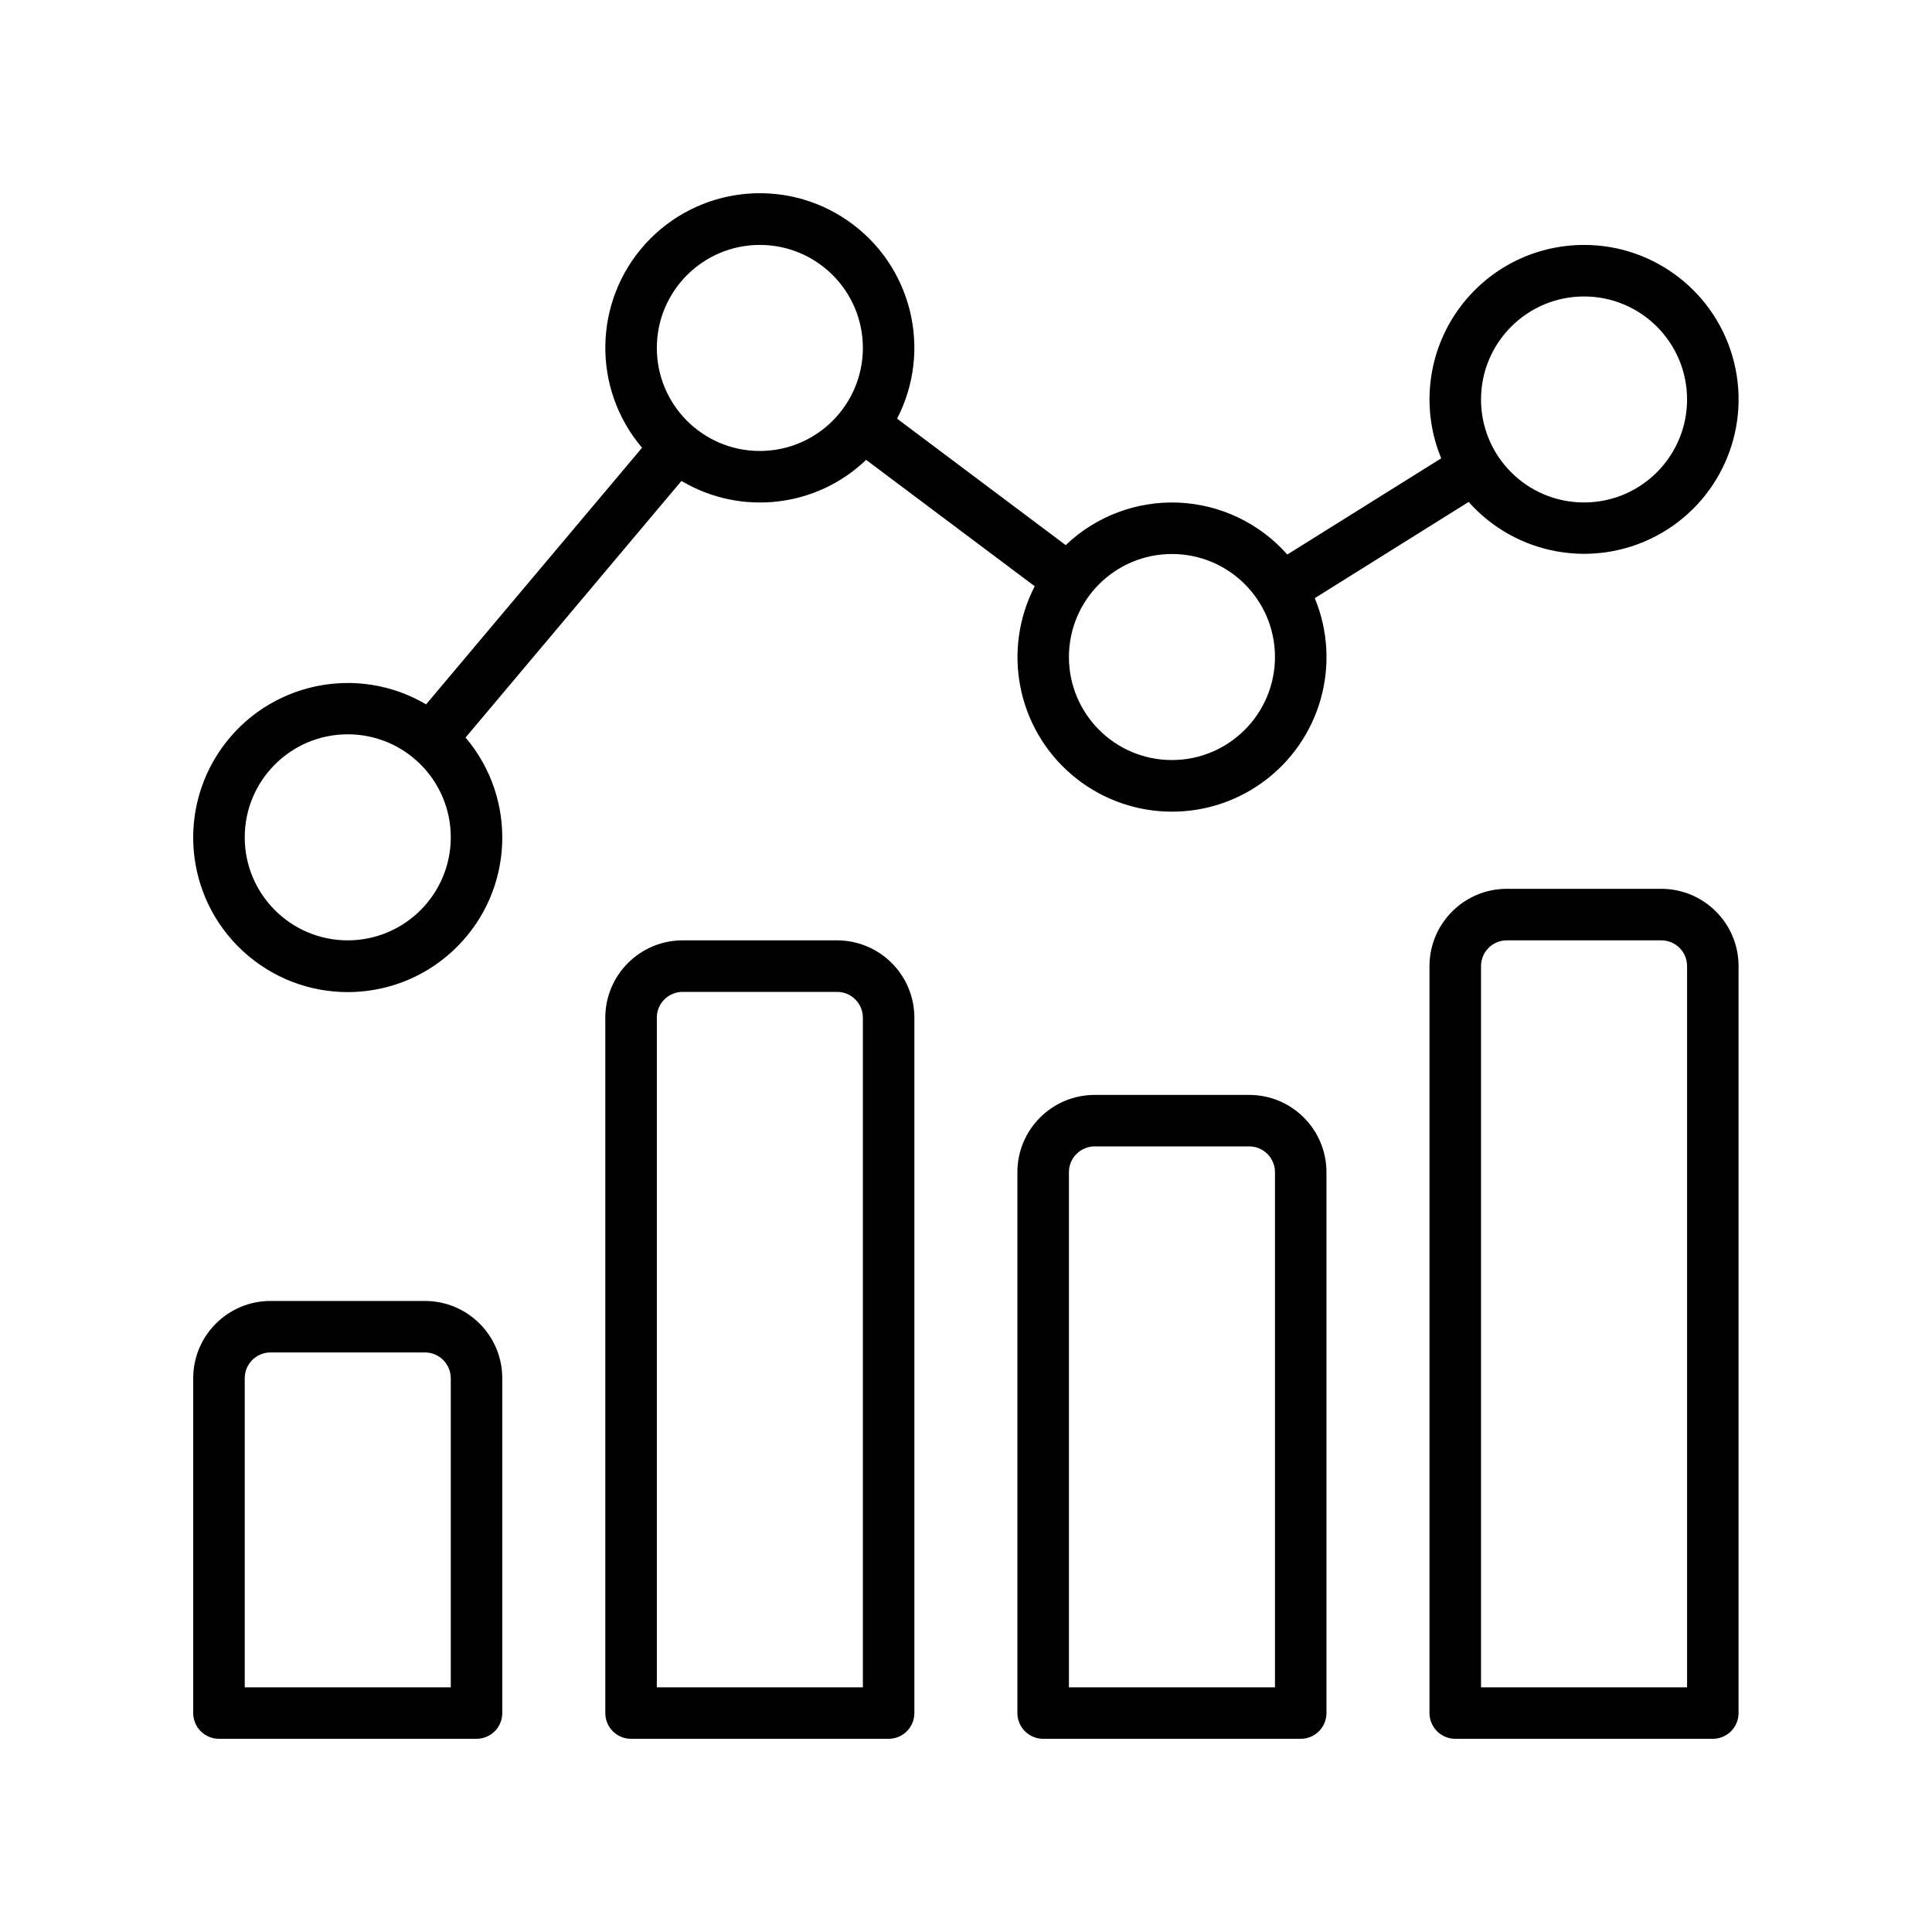 <svg width="40" height="40" viewBox="0 0 40 40" fill="none" xmlns="http://www.w3.org/2000/svg">
<path d="M8.799 26.935H5.6C4.717 26.936 4.001 27.651 4 28.534V35.467C4 35.608 4.056 35.744 4.156 35.844C4.256 35.944 4.392 36 4.533 36H9.866C10.007 36 10.143 35.944 10.243 35.844C10.343 35.744 10.399 35.608 10.399 35.467V28.534C10.398 27.651 9.683 26.936 8.799 26.935ZM9.333 34.934H5.067V28.534C5.067 28.393 5.123 28.258 5.223 28.157C5.323 28.058 5.458 28.001 5.6 28.001H8.799C8.941 28.001 9.076 28.058 9.176 28.157C9.276 28.258 9.332 28.393 9.333 28.534L9.333 34.934ZM17.331 19.469H14.132C13.249 19.47 12.533 20.186 12.532 21.069V35.467C12.532 35.608 12.588 35.744 12.688 35.844C12.788 35.944 12.924 36 13.065 36H18.398C18.539 36 18.675 35.944 18.775 35.844C18.875 35.744 18.931 35.608 18.931 35.467V21.069C18.93 20.186 18.215 19.47 17.331 19.469ZM17.865 34.934H13.599V21.069C13.599 20.927 13.655 20.792 13.755 20.692C13.855 20.592 13.991 20.536 14.132 20.536H17.331C17.473 20.536 17.608 20.592 17.708 20.692C17.808 20.792 17.864 20.927 17.865 21.069L17.865 34.934ZM25.864 22.669H22.664C21.781 22.669 21.065 23.385 21.064 24.268V35.467C21.064 35.608 21.12 35.744 21.221 35.844C21.32 35.944 21.456 36 21.598 36H26.93C27.072 36 27.207 35.944 27.307 35.844C27.407 35.744 27.463 35.608 27.463 35.467V24.268C27.462 23.385 26.747 22.669 25.864 22.669ZM26.397 34.934H22.131V24.268C22.131 24.127 22.187 23.991 22.287 23.892C22.387 23.791 22.523 23.735 22.664 23.735H25.864C26.005 23.735 26.14 23.791 26.241 23.892C26.34 23.991 26.397 24.127 26.397 24.268L26.397 34.934ZM34.396 18.402H31.196C30.313 18.403 29.597 19.119 29.596 20.002V35.467C29.596 35.608 29.653 35.744 29.753 35.844C29.853 35.944 29.988 36 30.13 36H35.462C35.604 36 35.739 35.944 35.839 35.844C35.939 35.744 35.995 35.608 35.995 35.467V20.002C35.995 19.119 35.279 18.403 34.396 18.402ZM34.929 34.934H30.663V20.002C30.663 19.861 30.719 19.725 30.819 19.625C30.919 19.525 31.055 19.469 31.196 19.469H34.396C34.537 19.469 34.673 19.525 34.773 19.625C34.873 19.725 34.929 19.861 34.929 20.002V34.934H34.929ZM30.407 10.392C31.384 11.492 32.986 11.783 34.287 11.098C35.589 10.413 36.255 8.928 35.902 7.501C35.549 6.073 34.267 5.07 32.796 5.071C32.27 5.071 31.752 5.2 31.288 5.447C30.825 5.695 30.429 6.053 30.137 6.49C29.844 6.927 29.664 7.429 29.612 7.952C29.56 8.476 29.638 9.004 29.839 9.489L26.652 11.481C26.369 11.16 26.023 10.899 25.636 10.714C25.248 10.529 24.828 10.425 24.399 10.406C23.971 10.388 23.543 10.457 23.142 10.608C22.74 10.759 22.374 10.99 22.064 11.286L18.573 8.668C19.311 7.241 18.876 5.488 17.556 4.572C16.237 3.655 14.442 3.86 13.362 5.049C12.283 6.239 12.253 8.046 13.293 9.27L8.822 14.583C7.389 13.739 5.548 14.135 4.587 15.493C3.627 16.851 3.867 18.719 5.14 19.789C6.413 20.86 8.294 20.777 9.467 19.598C10.641 18.419 10.715 16.538 9.639 15.27L14.109 9.957C15.337 10.687 16.901 10.509 17.932 9.521L21.423 12.138C20.743 13.454 21.056 15.064 22.178 16.03C23.3 16.996 24.939 17.066 26.139 16.198C27.339 15.33 27.787 13.752 27.221 12.384L30.407 10.392ZM32.796 6.138C33.974 6.138 34.929 7.093 34.929 8.271C34.928 9.448 33.974 10.402 32.796 10.403C31.618 10.403 30.663 9.449 30.663 8.271C30.663 7.093 31.618 6.138 32.796 6.138ZM7.2 19.469C6.022 19.469 5.067 18.514 5.067 17.336C5.067 16.158 6.022 15.203 7.2 15.203C8.378 15.203 9.333 16.158 9.333 17.336C9.331 18.514 8.377 19.468 7.2 19.469ZM15.732 9.337C14.554 9.337 13.599 8.382 13.599 7.204C13.599 6.026 14.554 5.071 15.732 5.071C16.91 5.071 17.865 6.026 17.865 7.204C17.863 8.382 16.909 9.336 15.732 9.337ZM24.264 15.736C23.086 15.736 22.131 14.781 22.131 13.603C22.131 12.425 23.086 11.47 24.264 11.47C25.442 11.47 26.397 12.425 26.397 13.603C26.395 14.781 25.441 15.735 24.264 15.736Z" fill="black"/>
</svg>
